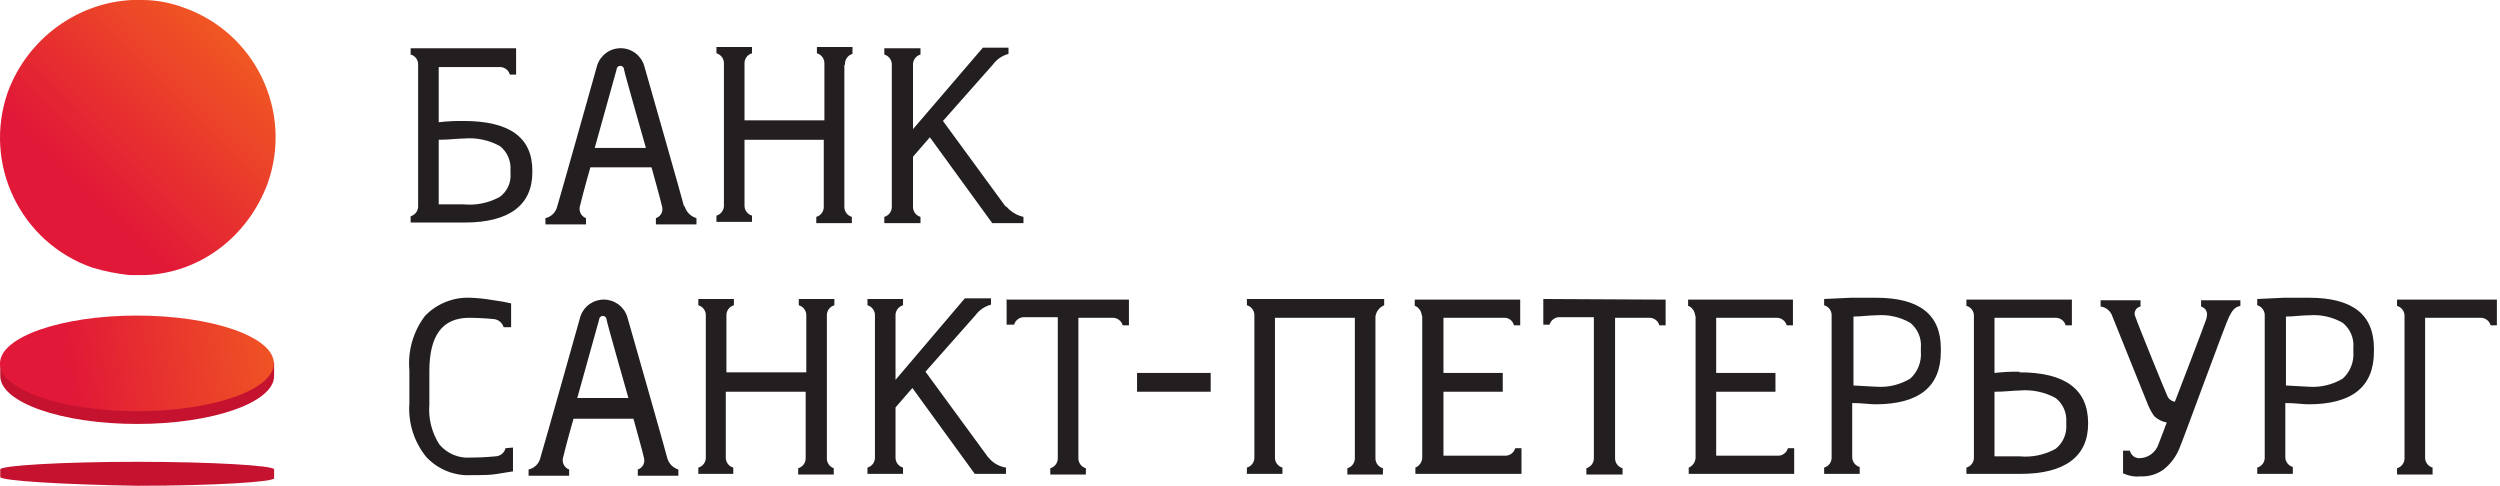 <svg width="211" height="41" viewBox="0 0 211 41" fill="none" xmlns="http://www.w3.org/2000/svg">
<path d="M127.885 37.826C127.831 38.019 127.713 38.187 127.549 38.303C127.386 38.419 127.189 38.474 126.99 38.461H121.828V33.065H126.832V31.477H121.828V26.822H126.884C127.085 26.8 127.286 26.853 127.452 26.97C127.616 27.087 127.732 27.26 127.78 27.457H128.306V25.288H119.405V25.817C119.555 25.859 119.686 25.953 119.774 26.081C119.984 26.293 119.984 26.61 120.037 26.716V38.619C120.033 38.802 119.975 38.979 119.873 39.129C119.77 39.28 119.626 39.397 119.458 39.466V39.995H128.412V37.826H127.885ZM150.902 37.826C150.848 38.019 150.73 38.187 150.566 38.303C150.403 38.419 150.206 38.474 150.007 38.461H144.845V33.065H149.849V31.477H144.845V26.822H149.902C150.1 26.808 150.298 26.864 150.461 26.98C150.624 27.095 150.743 27.264 150.797 27.457H151.324V25.288H142.475V25.817C142.625 25.859 142.755 25.953 142.844 26.081C143.054 26.293 143.054 26.61 143.107 26.716V38.619C143.103 38.802 143.045 38.979 142.942 39.129C142.84 39.28 142.696 39.397 142.528 39.466V39.995H151.429V37.826H150.85H150.902ZM116.824 25.764V25.235H105.237V25.764C105.429 25.818 105.596 25.937 105.712 26.101C105.827 26.265 105.882 26.463 105.869 26.663V38.566C105.882 38.767 105.827 38.965 105.712 39.129C105.596 39.293 105.429 39.412 105.237 39.466V39.995H108.239V39.466C108.047 39.412 107.879 39.293 107.764 39.129C107.649 38.965 107.594 38.767 107.607 38.566V26.822H114.349V38.619C114.362 38.819 114.307 39.018 114.192 39.182C114.076 39.346 113.909 39.465 113.717 39.519V40.048H116.719V39.519C116.527 39.465 116.359 39.346 116.244 39.182C116.129 39.018 116.074 38.819 116.087 38.619V26.716C116.117 26.507 116.2 26.309 116.329 26.142C116.46 25.975 116.629 25.845 116.824 25.764ZM102.182 33.065H95.967V31.477H102.182V33.065ZM42.664 37.826C42.62 38.018 42.513 38.191 42.36 38.315C42.208 38.44 42.018 38.51 41.821 38.514C41.821 38.514 40.873 38.619 39.714 38.619C39.219 38.657 38.722 38.576 38.264 38.383C37.806 38.19 37.401 37.89 37.081 37.508C36.435 36.504 36.139 35.314 36.238 34.123V31.319C36.238 28.303 37.344 26.822 39.609 26.822C40.61 26.822 41.663 26.928 41.663 26.928C41.856 26.944 42.04 27.018 42.19 27.141C42.341 27.263 42.451 27.429 42.506 27.616H43.138V25.605C42.651 25.49 42.159 25.402 41.663 25.341C41.019 25.226 40.368 25.155 39.714 25.129C39.002 25.096 38.29 25.216 37.627 25.481C36.965 25.745 36.365 26.148 35.869 26.663C34.873 27.978 34.404 29.62 34.552 31.266V34.017C34.428 35.66 34.937 37.289 35.975 38.566C36.464 39.091 37.062 39.5 37.726 39.765C38.391 40.03 39.106 40.145 39.819 40.101C40.768 40.101 41.4 40.101 41.979 39.995L43.296 39.783V37.773L42.664 37.826ZM189.089 25.341H185.77V25.87C186.192 26.028 186.402 26.346 186.192 26.981C185.981 27.616 183.558 33.911 183.558 33.911C183.324 33.868 183.116 33.736 182.979 33.541C182.768 33.117 180.345 27.139 180.24 26.769C180.192 26.684 180.165 26.589 180.161 26.492C180.158 26.395 180.178 26.298 180.219 26.21C180.26 26.122 180.322 26.045 180.399 25.986C180.476 25.926 180.565 25.887 180.661 25.87V25.341H177.29V25.87C177.521 25.9 177.737 25.995 177.914 26.146C178.092 26.296 178.223 26.494 178.291 26.716C178.449 27.087 181.083 33.647 181.293 34.175C181.432 34.512 181.608 34.832 181.82 35.128C182.111 35.406 182.477 35.59 182.873 35.657C182.873 35.657 182.505 36.662 182.189 37.456C182.079 37.806 181.863 38.113 181.57 38.331C181.276 38.55 180.921 38.669 180.556 38.672C180.372 38.673 180.192 38.611 180.049 38.495C179.905 38.38 179.805 38.218 179.766 38.037H179.186V39.942C179.645 40.165 180.154 40.256 180.661 40.206C181.358 40.241 182.045 40.035 182.61 39.624C183.189 39.164 183.642 38.563 183.927 37.879C184.296 37.032 187.877 27.192 188.141 26.716C188.404 26.24 188.562 25.923 189.089 25.817V25.288V25.341ZM57.728 17.405C57.728 17.299 54.357 5.502 54.357 5.502C54.219 5.085 53.954 4.722 53.6 4.465C53.245 4.207 52.819 4.069 52.382 4.069C51.944 4.069 51.518 4.207 51.163 4.465C50.809 4.722 50.544 5.085 50.406 5.502C50.406 5.502 47.299 16.559 47.035 17.405C46.981 17.651 46.858 17.876 46.681 18.054C46.504 18.232 46.279 18.356 46.035 18.41V18.939H49.458V18.41C49.271 18.342 49.115 18.207 49.019 18.033C48.922 17.858 48.891 17.654 48.932 17.458C49.248 16.136 49.827 14.125 49.827 14.125H54.989C54.989 14.125 55.831 17.141 55.884 17.458C55.934 17.654 55.907 17.862 55.809 18.039C55.711 18.216 55.55 18.349 55.357 18.41V18.939H58.781V18.41C58.543 18.342 58.327 18.213 58.151 18.038C57.977 17.862 57.849 17.644 57.78 17.405H57.728ZM50.196 12.485C50.196 12.485 51.986 6.031 52.039 5.872C52.039 5.788 52.072 5.707 52.132 5.648C52.191 5.588 52.271 5.555 52.355 5.555C52.439 5.555 52.519 5.588 52.579 5.648C52.638 5.707 52.671 5.788 52.671 5.872C52.671 6.031 54.515 12.485 54.515 12.485H50.196ZM56.306 38.619C56.306 38.514 52.935 26.716 52.935 26.716C52.797 26.299 52.532 25.936 52.178 25.679C51.823 25.422 51.397 25.283 50.959 25.283C50.522 25.283 50.096 25.422 49.741 25.679C49.386 25.936 49.122 26.299 48.984 26.716C48.984 26.716 45.877 37.773 45.613 38.619C45.559 38.865 45.436 39.09 45.259 39.269C45.082 39.447 44.857 39.57 44.613 39.624V40.154H48.036V39.624C47.849 39.556 47.693 39.422 47.596 39.247C47.5 39.072 47.469 38.868 47.51 38.672C47.825 37.35 48.405 35.339 48.405 35.339H53.461C53.461 35.339 54.304 38.355 54.357 38.672C54.406 38.869 54.38 39.077 54.282 39.254C54.184 39.431 54.022 39.563 53.83 39.624V40.154H57.254V39.624C57.023 39.554 56.813 39.424 56.647 39.248C56.481 39.072 56.363 38.855 56.306 38.619ZM48.721 33.594C48.721 33.594 50.512 27.139 50.564 26.981C50.564 26.896 50.598 26.816 50.657 26.756C50.716 26.697 50.797 26.663 50.88 26.663C50.964 26.663 51.045 26.697 51.104 26.756C51.163 26.816 51.196 26.896 51.196 26.981C51.196 27.139 53.04 33.594 53.04 33.594H48.721ZM71.317 5.449C71.303 5.249 71.359 5.05 71.474 4.887C71.589 4.723 71.757 4.604 71.949 4.55V3.968H68.947V4.497C69.139 4.551 69.306 4.67 69.421 4.834C69.537 4.998 69.592 5.196 69.579 5.396V10.158H62.837V5.396C62.823 5.196 62.879 4.998 62.994 4.834C63.109 4.67 63.277 4.551 63.469 4.497V3.968H60.467V4.497C60.659 4.551 60.826 4.67 60.941 4.834C61.056 4.998 61.112 5.196 61.099 5.396V17.299C61.112 17.499 61.056 17.698 60.941 17.862C60.826 18.026 60.659 18.145 60.467 18.199V18.728H63.469V18.199C63.277 18.145 63.109 18.026 62.994 17.862C62.879 17.698 62.823 17.499 62.837 17.299V11.797H69.526V17.405C69.539 17.605 69.484 17.804 69.369 17.968C69.254 18.131 69.086 18.25 68.894 18.305V18.834H71.896V18.305C71.704 18.25 71.536 18.131 71.421 17.968C71.306 17.804 71.251 17.605 71.264 17.405V5.502L71.317 5.449ZM69.789 26.663C69.776 26.463 69.831 26.265 69.946 26.101C70.061 25.937 70.229 25.818 70.421 25.764V25.235H67.419V25.764C67.611 25.818 67.779 25.937 67.894 26.101C68.009 26.265 68.064 26.463 68.051 26.663V31.424H61.309V26.663C61.296 26.463 61.351 26.265 61.466 26.101C61.581 25.937 61.749 25.818 61.941 25.764V25.235H58.939V25.764C59.131 25.818 59.299 25.937 59.414 26.101C59.529 26.265 59.584 26.463 59.571 26.663V38.566C59.584 38.767 59.529 38.965 59.414 39.129C59.299 39.293 59.131 39.412 58.939 39.466V39.995H61.889V39.466C61.697 39.412 61.529 39.293 61.414 39.129C61.298 38.965 61.243 38.767 61.257 38.566V33.065H67.998V38.619C68.012 38.819 67.956 39.018 67.841 39.182C67.726 39.346 67.558 39.465 67.366 39.519V40.048H70.369V39.519C70.186 39.455 70.03 39.332 69.925 39.169C69.821 39.006 69.773 38.813 69.789 38.619V26.663ZM84.853 17.405L79.586 10.21L83.8 5.449C84.124 5.007 84.588 4.69 85.116 4.55V4.021H82.957L77.058 10.898V5.502C77.044 5.302 77.1 5.103 77.215 4.94C77.33 4.776 77.498 4.657 77.69 4.603V4.074H74.635V4.603C74.827 4.657 74.995 4.776 75.11 4.94C75.225 5.103 75.28 5.302 75.267 5.502V17.405C75.28 17.605 75.225 17.804 75.11 17.968C74.995 18.131 74.827 18.25 74.635 18.305V18.834H77.69V18.305C77.498 18.25 77.33 18.131 77.215 17.968C77.1 17.804 77.044 17.605 77.058 17.405V13.226L78.48 11.586L83.747 18.834H86.38V18.305C85.83 18.179 85.333 17.883 84.958 17.458L84.853 17.405ZM83.378 38.566L78.111 31.372L82.325 26.61C82.649 26.169 83.114 25.851 83.642 25.711V25.182H81.43L75.583 32.059V26.663C75.57 26.463 75.625 26.265 75.74 26.101C75.855 25.937 76.023 25.818 76.215 25.764V25.235H73.213V25.764C73.405 25.818 73.573 25.937 73.688 26.101C73.803 26.265 73.858 26.463 73.845 26.663V38.566C73.858 38.767 73.803 38.965 73.688 39.129C73.573 39.293 73.405 39.412 73.213 39.466V39.995H76.215V39.466C76.023 39.412 75.855 39.293 75.74 39.129C75.625 38.965 75.57 38.767 75.583 38.566V34.387L77.005 32.747L82.272 39.995H84.906V39.466C84.327 39.376 83.802 39.075 83.431 38.619L83.378 38.566ZM39.135 10.21C38.431 10.199 37.727 10.234 37.028 10.316V5.661H42.137C42.336 5.647 42.534 5.703 42.697 5.818C42.86 5.934 42.978 6.103 43.032 6.296H43.559V4.074H34.658V4.603C34.843 4.651 35.007 4.761 35.122 4.914C35.237 5.068 35.296 5.257 35.29 5.449V17.352C35.303 17.552 35.248 17.751 35.133 17.915C35.018 18.078 34.85 18.197 34.658 18.252V18.781H39.24C42.98 18.781 44.929 17.299 44.929 14.548V14.39C44.929 11.586 42.98 10.21 39.135 10.21ZM43.085 14.601C43.121 14.986 43.058 15.373 42.901 15.725C42.744 16.077 42.499 16.383 42.19 16.612C41.259 17.128 40.194 17.349 39.135 17.247H37.028V11.797C37.923 11.797 38.608 11.692 39.135 11.692C40.193 11.596 41.256 11.817 42.19 12.326C42.491 12.563 42.73 12.87 42.886 13.22C43.042 13.57 43.11 13.954 43.085 14.337V14.601ZM170.443 31.372C169.739 31.36 169.035 31.396 168.336 31.477V26.822H173.445C173.644 26.808 173.842 26.864 174.005 26.98C174.168 27.095 174.287 27.264 174.341 27.457H174.867V25.288H165.966V25.817C166.152 25.865 166.315 25.975 166.43 26.129C166.545 26.282 166.605 26.471 166.598 26.663V38.566C166.611 38.767 166.556 38.965 166.441 39.129C166.326 39.293 166.158 39.412 165.966 39.466V39.995H170.548C174.288 39.995 176.237 38.514 176.237 35.763V35.71C176.237 32.853 174.288 31.424 170.443 31.424V31.372ZM174.393 35.816C174.424 36.207 174.358 36.6 174.202 36.959C174.046 37.319 173.805 37.635 173.498 37.879C172.567 38.395 171.502 38.617 170.443 38.514H168.336V33.065C169.232 33.065 169.916 32.959 170.443 32.959C171.502 32.863 172.564 33.084 173.498 33.594C173.8 33.83 174.038 34.137 174.195 34.487C174.35 34.837 174.418 35.221 174.393 35.604V35.816ZM84.958 25.235V27.404H85.591C85.644 27.211 85.763 27.042 85.926 26.927C86.089 26.811 86.287 26.756 86.486 26.769H89.277V38.619C89.291 38.819 89.235 39.018 89.12 39.182C89.005 39.346 88.838 39.465 88.645 39.519V40.048H91.648V39.519C91.456 39.465 91.288 39.346 91.173 39.182C91.058 39.018 91.002 38.819 91.016 38.619V26.822H93.86C94.059 26.808 94.257 26.864 94.42 26.98C94.583 27.095 94.701 27.264 94.755 27.457H95.282V25.288H85.011L84.958 25.235ZM130.255 25.235V27.404H130.782C130.836 27.211 130.954 27.042 131.118 26.927C131.281 26.811 131.479 26.756 131.677 26.769H134.522V38.619C134.535 38.819 134.479 39.018 134.365 39.182C134.249 39.346 134.082 39.465 133.89 39.519V40.048H136.944V39.519C136.752 39.465 136.585 39.346 136.469 39.182C136.355 39.018 136.299 38.819 136.312 38.619V26.822H139.157C139.355 26.808 139.553 26.864 139.716 26.98C139.88 27.095 139.998 27.264 140.052 27.457H140.579V25.288L130.255 25.235ZM158.329 25.129H156.222L153.957 25.235V25.764C154.149 25.818 154.317 25.937 154.433 26.101C154.547 26.265 154.602 26.463 154.589 26.663V38.566C154.602 38.767 154.547 38.965 154.433 39.129C154.317 39.293 154.149 39.412 153.957 39.466V39.995H156.959V39.413C156.767 39.359 156.6 39.24 156.484 39.076C156.369 38.912 156.314 38.714 156.327 38.514V34.017C157.17 34.017 157.802 34.123 158.276 34.123C161.963 34.123 163.807 32.641 163.807 29.679V29.414C163.807 26.557 162.016 25.129 158.329 25.129ZM162.121 29.679C162.155 30.102 162.093 30.527 161.938 30.921C161.783 31.316 161.539 31.669 161.226 31.954C160.37 32.469 159.377 32.709 158.382 32.641L156.433 32.535V26.716C157.117 26.716 157.749 26.61 158.382 26.61C159.372 26.53 160.363 26.751 161.226 27.245C161.536 27.497 161.781 27.821 161.938 28.19C162.095 28.56 162.157 28.962 162.121 29.361V29.679ZM194.882 25.129H192.776L190.511 25.235V25.764C190.703 25.818 190.87 25.937 190.986 26.101C191.101 26.265 191.156 26.463 191.143 26.663V38.566C191.156 38.767 191.101 38.965 190.986 39.129C190.87 39.293 190.703 39.412 190.511 39.466V39.995H193.513V39.413C193.321 39.359 193.153 39.24 193.038 39.076C192.923 38.912 192.868 38.714 192.881 38.514V34.017C193.724 34.017 194.356 34.123 194.83 34.123C198.517 34.123 200.36 32.641 200.36 29.679V29.414C200.36 26.557 198.569 25.129 194.882 25.129ZM198.622 29.679C198.656 30.102 198.594 30.527 198.439 30.921C198.284 31.316 198.04 31.669 197.727 31.954C196.871 32.469 195.878 32.709 194.882 32.641L192.934 32.535V26.716C193.618 26.716 194.25 26.61 194.882 26.61C195.873 26.53 196.864 26.751 197.727 27.245C198.037 27.497 198.282 27.821 198.439 28.19C198.596 28.56 198.658 28.962 198.622 29.361V29.679ZM202.309 25.288V25.817C202.501 25.871 202.668 25.99 202.784 26.154C202.899 26.317 202.954 26.516 202.941 26.716V38.619C202.954 38.819 202.899 39.018 202.784 39.182C202.668 39.346 202.501 39.465 202.309 39.519V40.048H205.311V39.466C205.119 39.412 204.952 39.293 204.836 39.129C204.721 38.965 204.666 38.767 204.679 38.566V26.822H209.314C209.513 26.808 209.711 26.864 209.874 26.98C210.037 27.095 210.156 27.264 210.21 27.457H210.736V25.288H202.309Z" fill="#231F20"/>
<path d="M23.135 30.564V31.735C23.135 33.971 17.94 35.782 11.578 35.782C5.217 35.782 0.021 33.971 0.021 31.735V30.564H23.135ZM0.021 39.615C0.021 39.296 5.217 38.976 11.578 38.976C17.94 38.976 23.135 39.296 23.135 39.615V40.361C23.135 40.68 17.94 41 11.578 41C5.217 40.893 0.021 40.574 0.021 40.254V39.615Z" fill="#C4122F"/>
<path d="M22.604 15.441C24.725 9.371 21.544 2.769 15.501 0.639C14.377 0.224 13.2 0 12.002 0H11.154C6.594 0.213 2.354 3.195 0.657 7.774C-1.463 13.844 1.717 20.447 7.761 22.577C8.821 22.896 9.881 23.109 10.941 23.215H12.32C16.879 23.003 20.908 20.021 22.604 15.441Z" fill="url(#paint0_linear_9494_11273)"/>
<path d="M11.557 34.706C17.939 34.706 23.113 32.899 23.113 30.67C23.113 28.441 17.939 26.634 11.557 26.634C5.174 26.634 0 28.441 0 30.67C0 32.899 5.174 34.706 11.557 34.706Z" fill="url(#paint1_linear_9494_11273)"/>
<defs>
<linearGradient id="paint0_linear_9494_11273" x1="7.316" y1="15.974" x2="20.354" y2="2.993" gradientUnits="userSpaceOnUse">
<stop stop-color="#E11837"/>
<stop offset="1" stop-color="#F15A22"/>
</linearGradient>
<linearGradient id="paint1_linear_9494_11273" x1="5.979" y1="31.597" x2="25" y2="28.463" gradientUnits="userSpaceOnUse">
<stop stop-color="#E11837"/>
<stop offset="0.984" stop-color="#F15A22"/>
</linearGradient>
</defs>
</svg>
